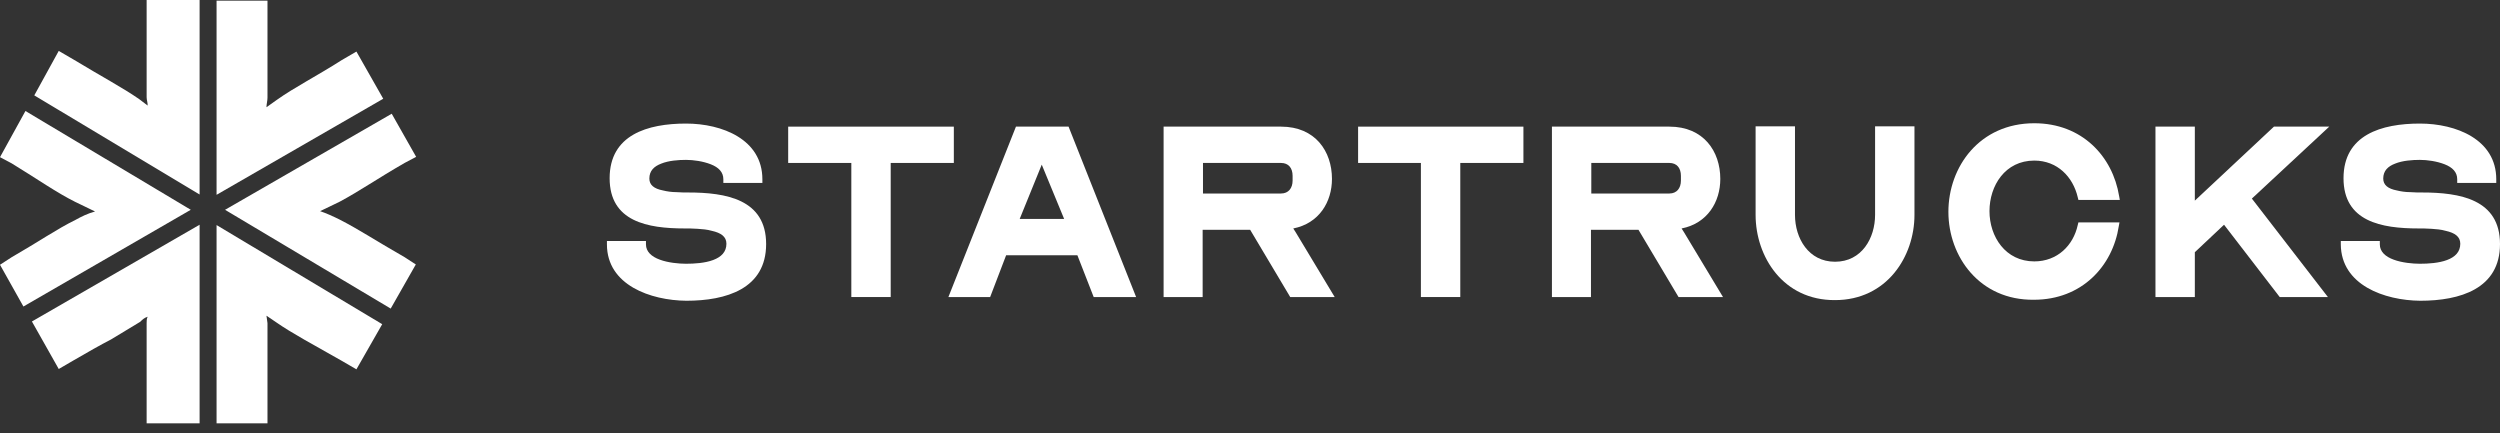 <svg width="150" height="26" viewBox="0 0 150 26" fill="none" xmlns="http://www.w3.org/2000/svg">
<rect x="0" y="0" width="150" height="26" fill="#333333" stroke="none"/>
<path d="M36.416 14.665V14.461H38.758V14.665C38.758 15.092 39.084 15.398 39.593 15.581C40.081 15.764 40.733 15.825 41.161 15.825C41.67 15.825 42.301 15.785 42.79 15.601C43.279 15.418 43.585 15.113 43.585 14.624C43.585 14.196 43.259 13.972 42.709 13.85C42.424 13.768 42.139 13.748 41.853 13.728C41.568 13.707 41.283 13.707 41.08 13.707C38.859 13.707 36.578 13.3 36.578 10.693C36.578 8.086 38.859 7.414 41.161 7.414C43.34 7.414 45.743 8.371 45.743 10.754V10.978H43.401V10.754C43.401 10.326 43.116 10.041 42.648 9.858C42.179 9.675 41.609 9.593 41.161 9.593C40.713 9.593 40.122 9.634 39.674 9.817C39.246 9.98 38.961 10.245 38.961 10.713C38.961 11.1 39.246 11.324 39.776 11.426C40.02 11.487 40.306 11.528 40.57 11.528C40.835 11.549 41.1 11.549 41.283 11.549C43.564 11.549 45.968 11.956 45.968 14.644C45.968 17.333 43.564 18.045 41.181 18.045C39.043 18.025 36.416 17.109 36.416 14.665Z" fill="white"/>
<path d="M51.08 9.777H47.291V7.598H57.23V9.777H53.442V17.822H51.08V9.777Z" fill="white"/>
<path d="M56.904 17.822L60.957 7.598H64.114L68.167 17.822H65.621L64.644 15.317H60.367L59.409 17.822H56.904ZM61.181 13.137H63.849L62.505 9.879L61.181 13.137Z" fill="white"/>
<path d="M69.816 17.822V7.598H76.863C78.92 7.598 79.918 9.084 79.918 10.734C79.918 12.119 79.144 13.402 77.596 13.708C77.637 13.789 77.698 13.85 77.739 13.932L80.081 17.822H77.413L75.01 13.789H72.159V17.822H69.816ZM72.179 11.61H76.863C77.311 11.61 77.556 11.284 77.556 10.836V10.551C77.556 10.082 77.311 9.777 76.863 9.777H72.179V11.61Z" fill="white"/>
<path d="M85.254 9.777H81.486V7.598H91.405V9.777H87.617V17.822H85.254V9.777Z" fill="white"/>
<path d="M93.116 17.822V7.598H100.163C102.22 7.598 103.218 9.084 103.218 10.734C103.218 12.119 102.444 13.402 100.896 13.708C100.936 13.789 100.998 13.85 101.038 13.932L103.38 17.822H100.712L98.309 13.789H95.458V17.822H93.116ZM95.478 11.61H100.163C100.611 11.61 100.855 11.284 100.855 10.836V10.551C100.855 10.082 100.611 9.777 100.163 9.777H95.478V11.61Z" fill="white"/>
<path d="M105.336 12.894V7.578H107.699V12.894C107.699 14.299 108.514 15.704 110.102 15.704C111.711 15.704 112.505 14.279 112.505 12.894V7.578H114.868V12.894C114.868 15.379 113.218 18.006 110.102 18.006C106.986 18.026 105.336 15.399 105.336 12.894Z" fill="white"/>
<path d="M116.904 12.71C116.904 10.002 118.778 7.395 122.057 7.395C124.929 7.395 126.762 9.39 127.149 11.773L127.189 11.997H124.705L124.664 11.835C124.379 10.613 123.442 9.635 122.057 9.635C120.306 9.635 119.369 11.142 119.369 12.669C119.369 14.197 120.326 15.684 122.057 15.684C123.442 15.684 124.399 14.726 124.664 13.505L124.705 13.342H127.169L127.128 13.566C126.762 15.969 124.908 17.985 122.037 17.985C118.778 18.026 116.904 15.399 116.904 12.71Z" fill="white"/>
<path d="M129.328 7.598H131.69V12.038L136.436 7.598H139.755L135.112 11.915L139.674 17.822H136.782L133.442 13.484L131.69 15.133V17.822H129.328V7.598Z" fill="white"/>
<path d="M140.448 14.665V14.461H142.79V14.665C142.79 15.092 143.116 15.398 143.625 15.581C144.114 15.764 144.765 15.825 145.193 15.825C145.702 15.825 146.334 15.785 146.822 15.601C147.311 15.418 147.617 15.113 147.617 14.624C147.617 14.196 147.291 13.972 146.741 13.85C146.456 13.768 146.171 13.748 145.886 13.728C145.601 13.707 145.315 13.707 145.112 13.707C142.892 13.707 140.611 13.3 140.611 10.693C140.611 8.086 142.892 7.414 145.193 7.414C147.372 7.414 149.776 8.371 149.776 10.754V10.978H147.433V10.754C147.433 10.326 147.148 10.041 146.68 9.858C146.212 9.675 145.641 9.593 145.193 9.593C144.745 9.593 144.154 9.634 143.706 9.817C143.279 9.98 142.994 10.245 142.994 10.713C142.994 11.1 143.279 11.324 143.808 11.426C144.053 11.487 144.338 11.528 144.603 11.528C144.867 11.549 145.132 11.549 145.315 11.549C147.596 11.549 150 11.956 150 14.644C150 17.333 147.596 18.045 145.214 18.045C143.075 18.025 140.468 17.109 140.448 14.665Z" fill="white"/>
<path d="M22.994 5.925L21.385 3.094L20.509 3.603C18.941 4.601 17.678 5.233 16.619 5.986L15.988 6.434C15.988 6.251 16.049 6.047 16.049 5.864V0.039H12.994V11.689L22.994 5.925Z" fill="white"/>
<path d="M0.692 15.438L0 15.886L1.405 18.391L11.446 12.587L1.527 6.66L0 9.43L0.692 9.797C2.322 10.795 3.381 11.548 4.521 12.118L5.703 12.689C5.255 12.811 4.888 12.994 4.521 13.198C3.401 13.748 2.322 14.501 0.692 15.438Z" fill="white"/>
<path d="M11.976 11.67V0H8.798V5.825C8.798 6.008 8.86 6.13 8.86 6.334L8.35 5.947C7.352 5.255 6.151 4.623 4.399 3.564L3.524 3.055L2.057 5.723L11.976 11.67Z" fill="white"/>
<path d="M20.387 13.179C20.02 12.995 19.572 12.792 19.206 12.669L20.387 12.099C21.568 11.468 22.648 10.714 24.277 9.777L24.969 9.411L23.503 6.824L13.503 12.588L23.442 18.515L24.949 15.867L24.256 15.419C22.648 14.502 21.507 13.749 20.387 13.179Z" fill="white"/>
<path d="M1.915 19.289L3.524 22.14L4.399 21.631C5.275 21.122 6.029 20.694 6.66 20.368L8.411 19.309C8.534 19.187 8.656 19.065 8.86 19.004C8.798 19.126 8.798 19.248 8.798 19.391V25.399H11.976V13.484L1.915 19.289Z" fill="white"/>
<path d="M12.994 13.504V25.398H16.049V19.39L15.988 18.942L16.558 19.329C17.556 20.021 18.757 20.653 20.509 21.651L21.385 22.16L22.933 19.451L12.994 13.504Z" fill="white"/>
</svg>
